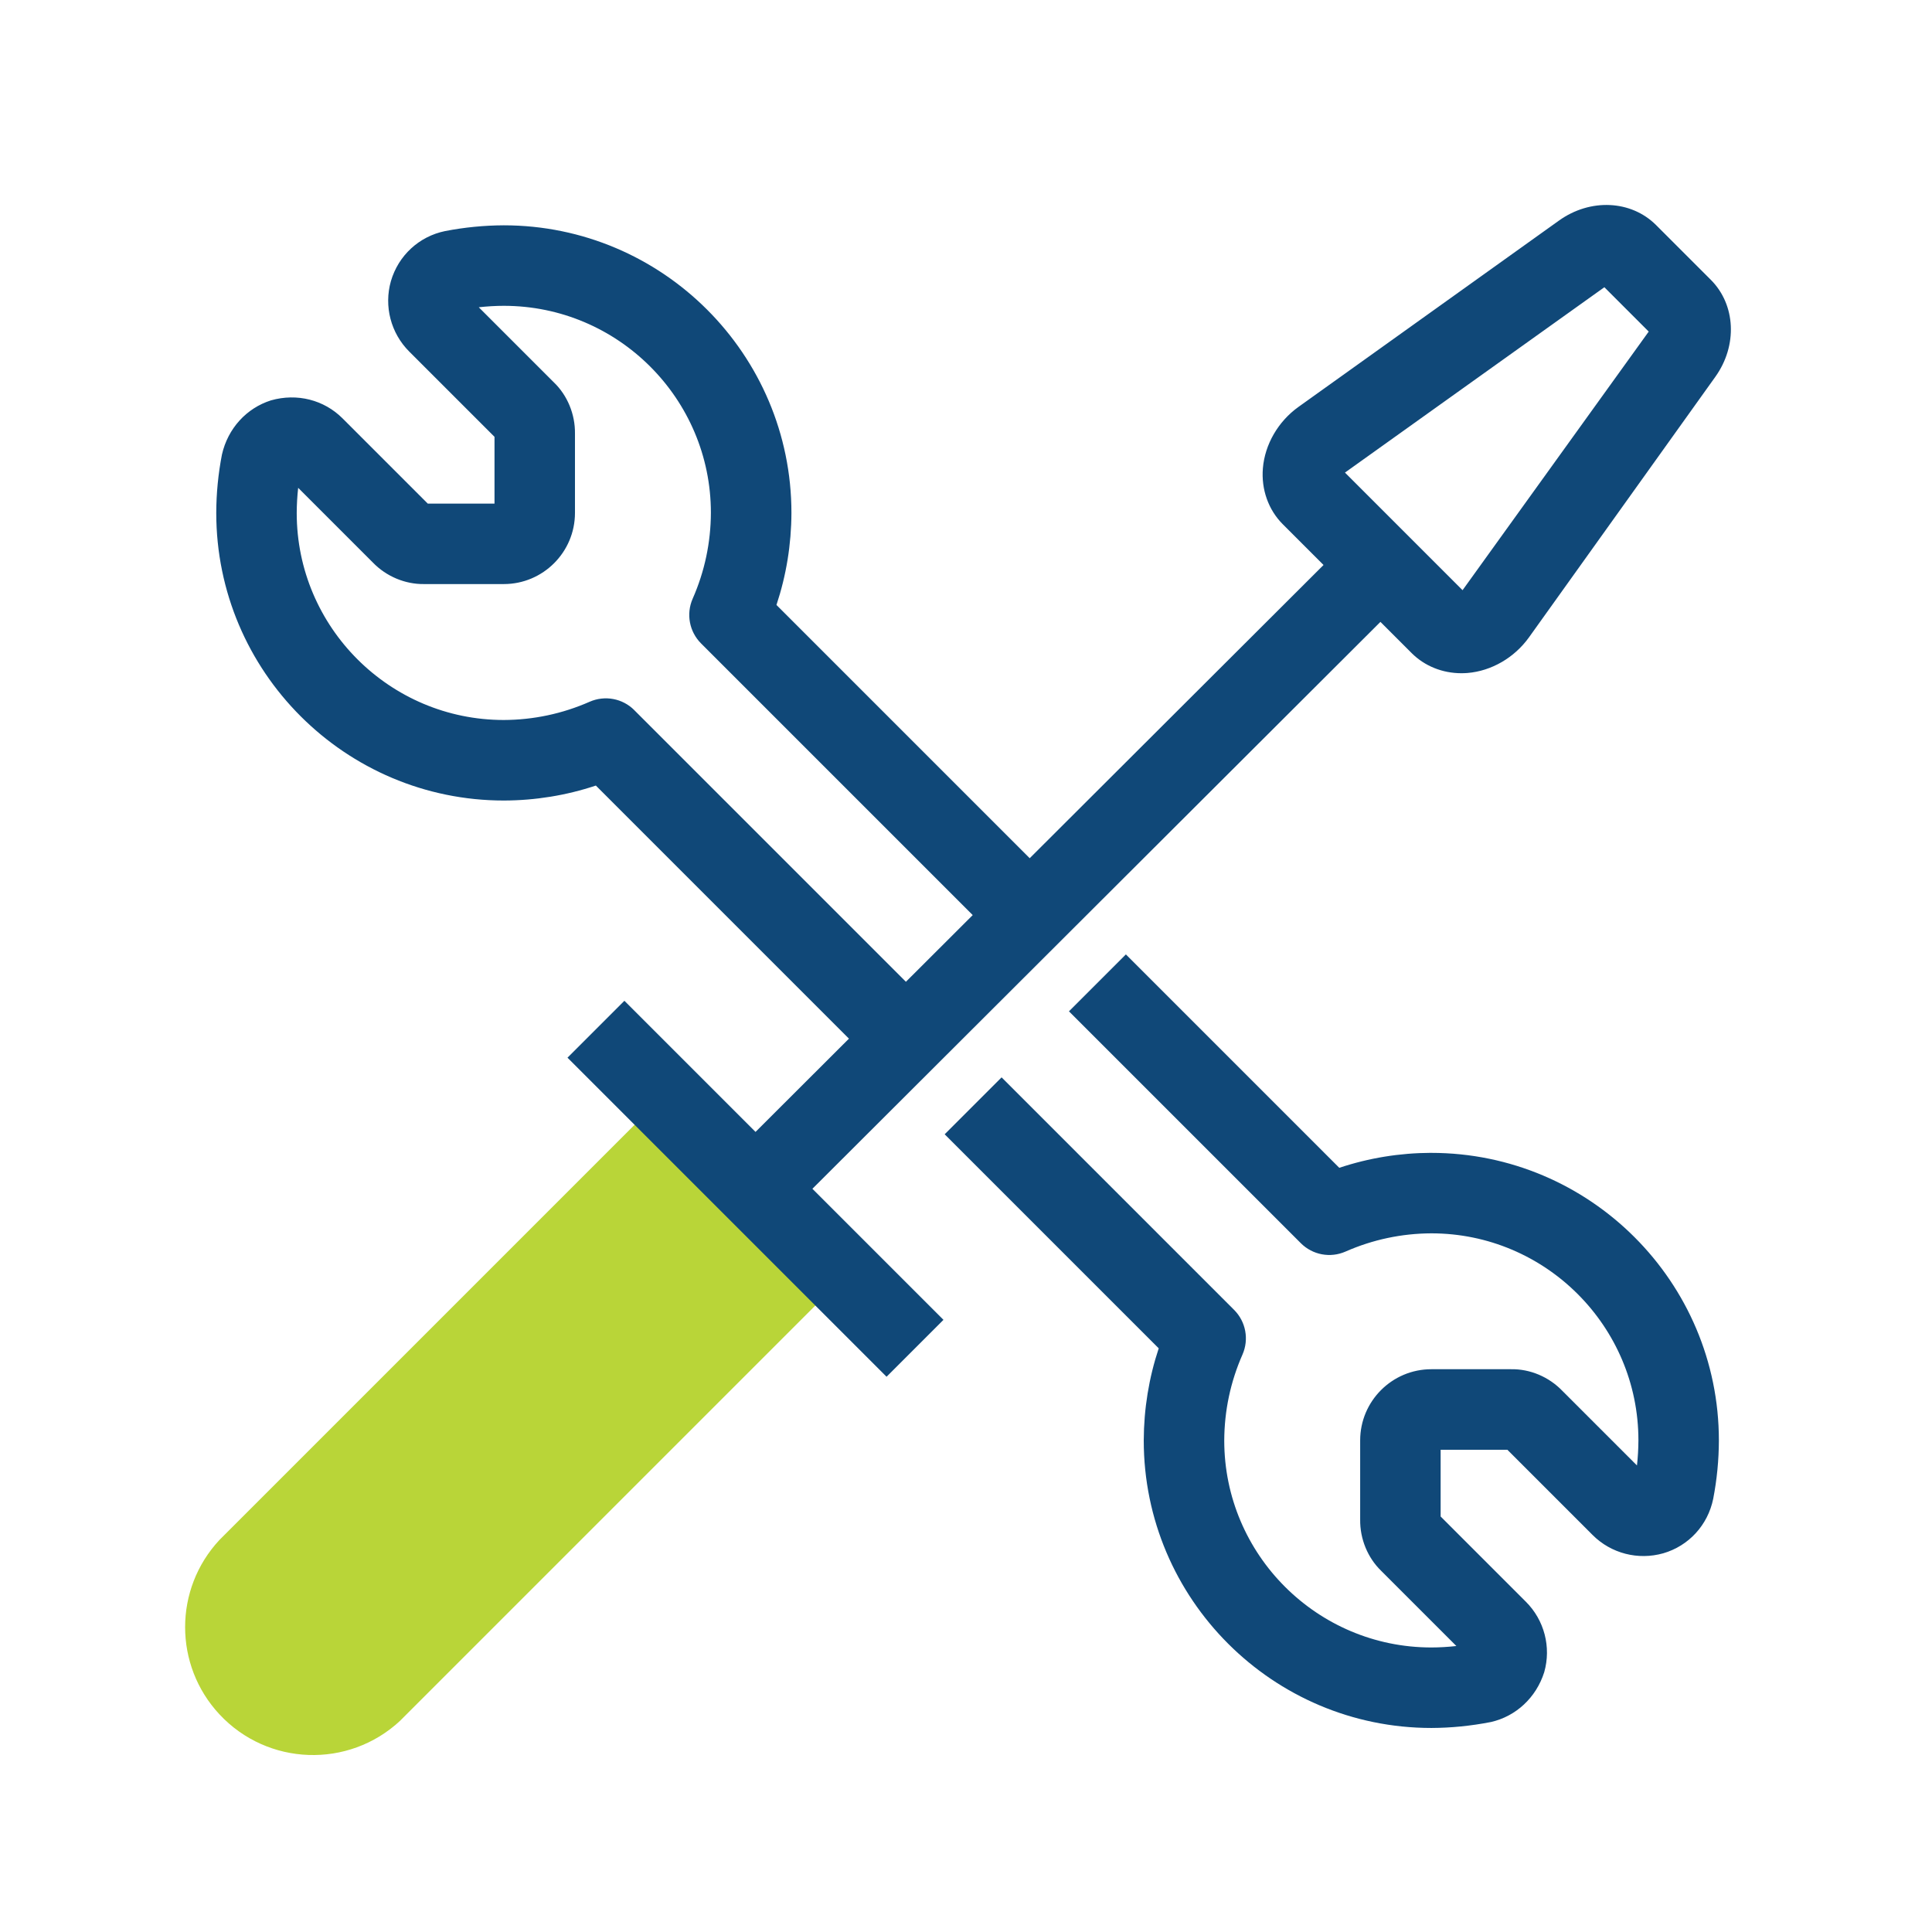 <?xml version="1.0" encoding="UTF-8"?>
<svg id="Ebene_1" data-name="Ebene 1" xmlns="http://www.w3.org/2000/svg" viewBox="0 0 48 48">
  <defs>
    <style>
      .cls-1 {
        fill: #b9d538;
      }

      .cls-1, .cls-2 {
        stroke-width: 0px;
      }

      .cls-2 {
        fill: #104878;
      }
    </style>
  </defs>
  <path class="cls-1" d="M9.942,42.751c-1.284,1.196-3.294,1.125-4.49-.159-1.137-1.22-1.137-3.112-0-4.332l11.229-11.229,4.49,4.49-11.229,11.229Z"/>
  <g>
    <path class="cls-2" d="M34.297,15.451l.774.774v0c.323.323.766.501,1.236.501.051,0,.102-.002.154-.006.594-.049,1.164-.38,1.526-.885l4.63-6.473c.555-.776.508-1.791-.113-2.411l-1.359-1.359c-.621-.621-1.635-.668-2.411-.113l-6.473,4.63c-.505.361-.836.932-.885,1.526-.043.525.137,1.032.494,1.389l1.013,1.013-7.3,7.285-6.292-6.292c.244-.735.369-1.501.372-2.287,0-3.94-3.205-7.145-7.148-7.145-.485.002-.971.049-1.457.143-.645.132-1.16.606-1.346,1.244-.177.622-.002,1.292.455,1.749l2.119,2.119v1.659l-1.658 0-2.119-2.119c-.457-.457-1.127-.631-1.777-.446-.606.192-1.07.695-1.218,1.347-.092.476-.14.962-.141,1.45,0,3.94,3.205,7.145,7.148,7.145.783-.003,1.548-.127,2.283-.372l6.288,6.288-2.321,2.317-3.258-3.258-1.414,1.414,3.963,3.963c0.0 0.0 0.0 0.0 0.0 0.0 0.0 0.0 0.0 0.0 0.0 0l3.964,3.964,1.414-1.414-3.256-3.256,14.112-14.084ZM33.424,11.735l6.436-4.599,1.102,1.102-4.625,6.425-2.922-2.922c.003-.001.006-.003.009-.006ZM15.759,17.643c-.292-.292-.732-.374-1.11-.208-.677.298-1.396.45-2.132.453-2.837,0-5.145-2.308-5.145-5.142.001-.211.013-.422.036-.626l1.854,1.854c.335.348.805.543,1.273.537h1.982c.975,0,1.768-.793,1.768-1.768l-0-1.967c.007-.483-.188-.953-.523-1.275l-1.867-1.867c.207-.023.416-.036.622-.036,2.837,0,5.145,2.308,5.145,5.142-.003.74-.155,1.458-.453,2.135-.166.378-.083.818.208,1.11l6.75,6.75-1.66,1.657-6.748-6.748Z"/>
    <path class="cls-2" d="M35.557,28.642c-.783.003-1.548.127-2.283.372l-5.302-5.302-1.414,1.414,5.761,5.761c.292.292.732.374,1.11.208.677-.298,1.396-.45,2.132-.453,2.837,0,5.145,2.308,5.145,5.142-.001.209-.013.419-.036.625l-1.854-1.854c-.335-.348-.803-.545-1.273-.537h-1.982c-.975,0-1.768.793-1.768,1.768l0,1.967c-.007.483.189.952.523,1.275l1.867,1.867c-.207.023-.416.036-.622.036-2.837,0-5.145-2.308-5.145-5.142.003-.74.155-1.458.453-2.135.166-.378.084-.818-.208-1.11l-5.777-5.777-1.414,1.414,5.318,5.318c-.244.735-.369,1.501-.372,2.287,0,3.94,3.205,7.145,7.148,7.145.484-.002.971-.049,1.479-.148.619-.141,1.123-.605,1.323-1.239.177-.622.002-1.292-.455-1.748l-2.119-2.119v-1.658l1.658-0,2.119,2.119c.457.457,1.127.631,1.755.453.632-.184,1.106-.699,1.24-1.353.092-.476.14-.963.141-1.45,0-3.94-3.205-7.145-7.148-7.145Z"/>
  </g>
</svg>
